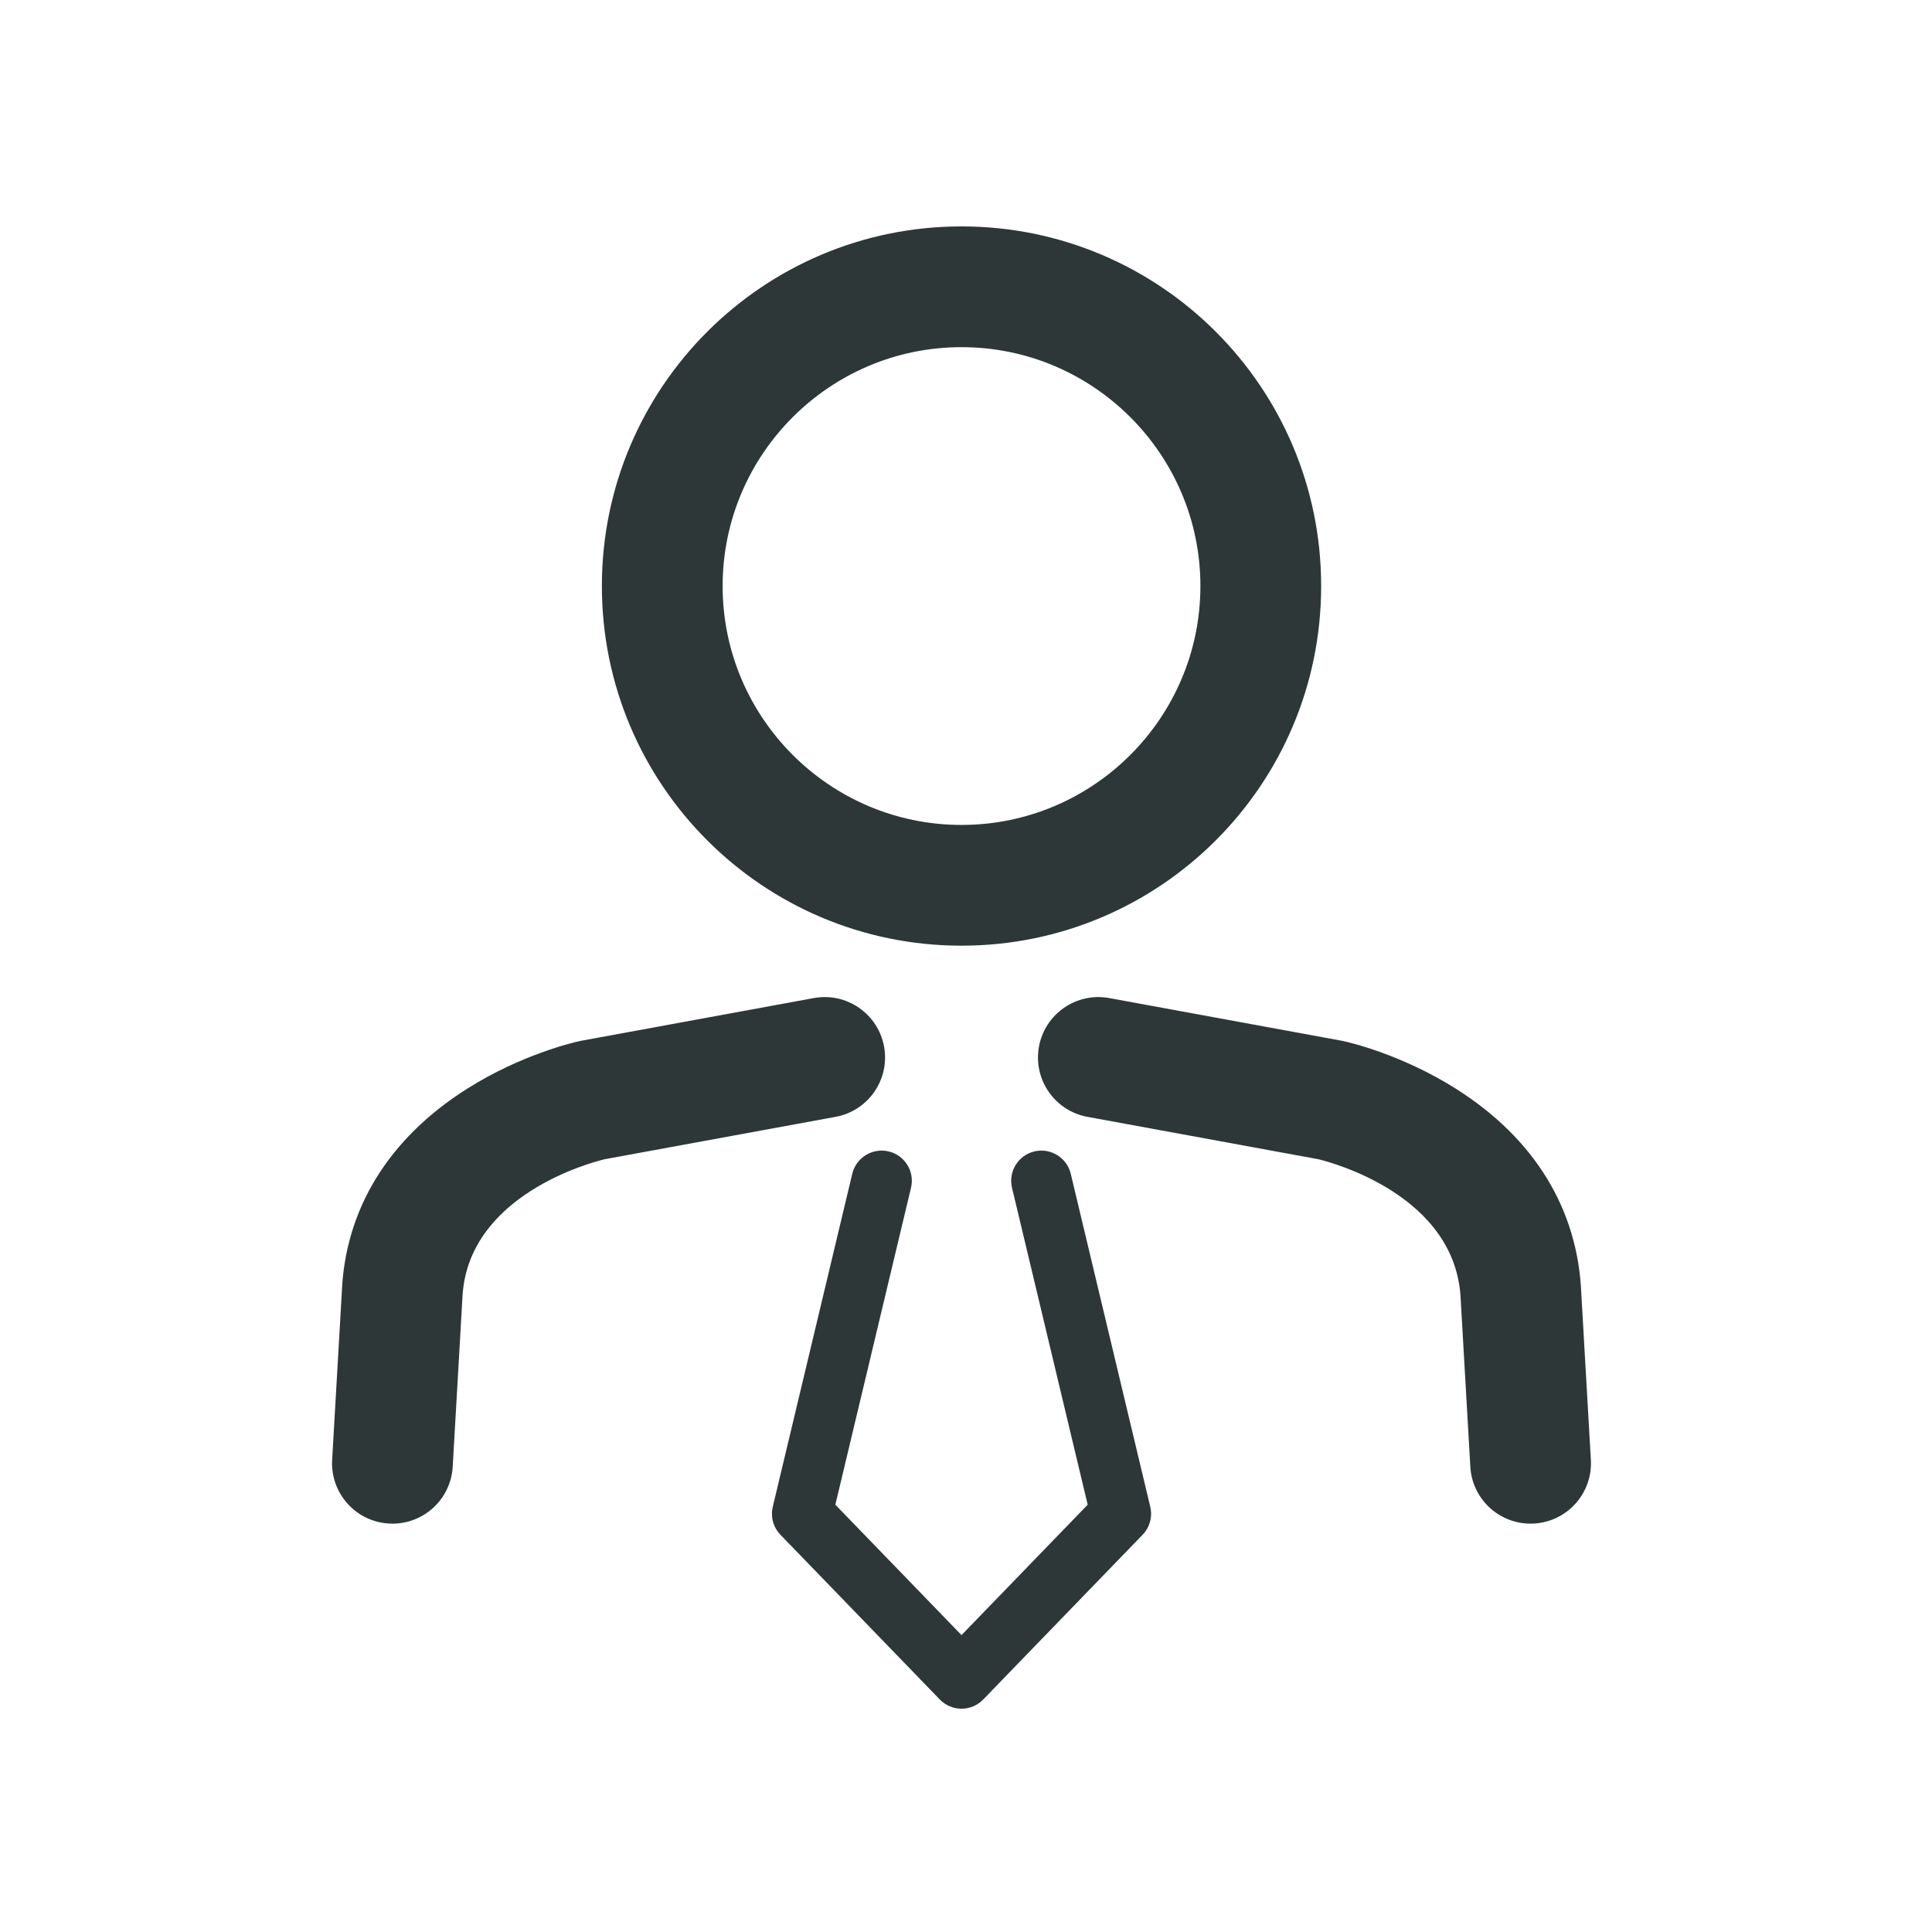 <?xml version="1.0" encoding="UTF-8" standalone="no"?>
<svg width="128px" height="128px" viewBox="0 0 128 128" version="1.1" xmlns="http://www.w3.org/2000/svg" xmlns:xlink="http://www.w3.org/1999/xlink">
    <!-- Generator: Sketch 43.2 (39069) - http://www.bohemiancoding.com/sketch -->
    <title>management</title>
    <desc>Created with Sketch.</desc>
    <defs></defs>
    <g id="Page-1" stroke="none" stroke-width="1" fill="none" fill-rule="evenodd">
        <g id="management" fill="#2D3737">
            <path d="M105.399,96.716 C105.526,98.921 103.841,100.812 101.635,100.939 C101.557,100.944 101.479,100.945 101.402,100.945 C99.298,100.945 97.535,99.303 97.413,97.175 L96.777,86.119 C96.508,79.187 88.195,77.007 87.35,76.803 L72.046,73.994 C69.874,73.595 68.436,71.51 68.835,69.337 C69.234,67.163 71.322,65.725 73.492,66.125 L88.887,68.951 C88.93,68.96 88.974,68.969 89.018,68.978 C89.401,69.062 92.861,69.86 96.454,72.129 C101.675,75.427 104.55,80.132 104.767,85.736 L105.399,96.716 Z M55.36,73.994 L40.05,76.804 C39.285,76.987 30.9,79.154 30.633,86.044 L29.993,97.176 C29.871,99.303 28.107,100.945 26.003,100.945 C25.925,100.945 25.848,100.944 25.769,100.939 C23.564,100.812 21.879,98.921 22.006,96.715 L22.643,85.659 C22.856,80.132 25.731,75.427 30.953,72.129 C34.545,69.86 38.005,69.062 38.388,68.978 C38.432,68.969 38.476,68.96 38.519,68.951 L53.915,66.125 C56.079,65.724 58.172,67.163 58.572,69.337 C58.97,71.51 57.533,73.595 55.36,73.994 L55.36,73.994 Z M76.208,99.827 C76.366,100.492 76.174,101.192 75.7,101.683 L65.14,112.597 C64.763,112.987 64.245,113.206 63.703,113.206 C63.161,113.206 62.642,112.987 62.265,112.597 L51.707,101.683 C51.232,101.192 51.041,100.492 51.199,99.827 L56.465,77.765 C56.722,76.691 57.804,76.032 58.876,76.284 C59.95,76.541 60.613,77.619 60.356,78.695 L55.344,99.69 L63.703,108.33 L72.062,99.69 L67.049,78.695 C66.793,77.619 67.456,76.541 68.53,76.284 C69.602,76.032 70.683,76.691 70.94,77.765 L76.208,99.827 Z M63.703,23 C72.43,23 79.53,30.1 79.53,38.827 C79.53,47.554 72.43,54.654 63.703,54.654 C54.976,54.654 47.876,47.554 47.876,38.827 C47.876,30.1 54.976,23 63.703,23 L63.703,23 Z M63.703,62.654 C76.862,62.654 87.53,51.987 87.53,38.827 C87.53,25.668 76.862,15 63.703,15 C50.544,15 39.876,25.668 39.876,38.827 C39.876,51.987 50.544,62.654 63.703,62.654 L63.703,62.654 Z" id="Fill-1"></path>
        </g>
    </g>
</svg>